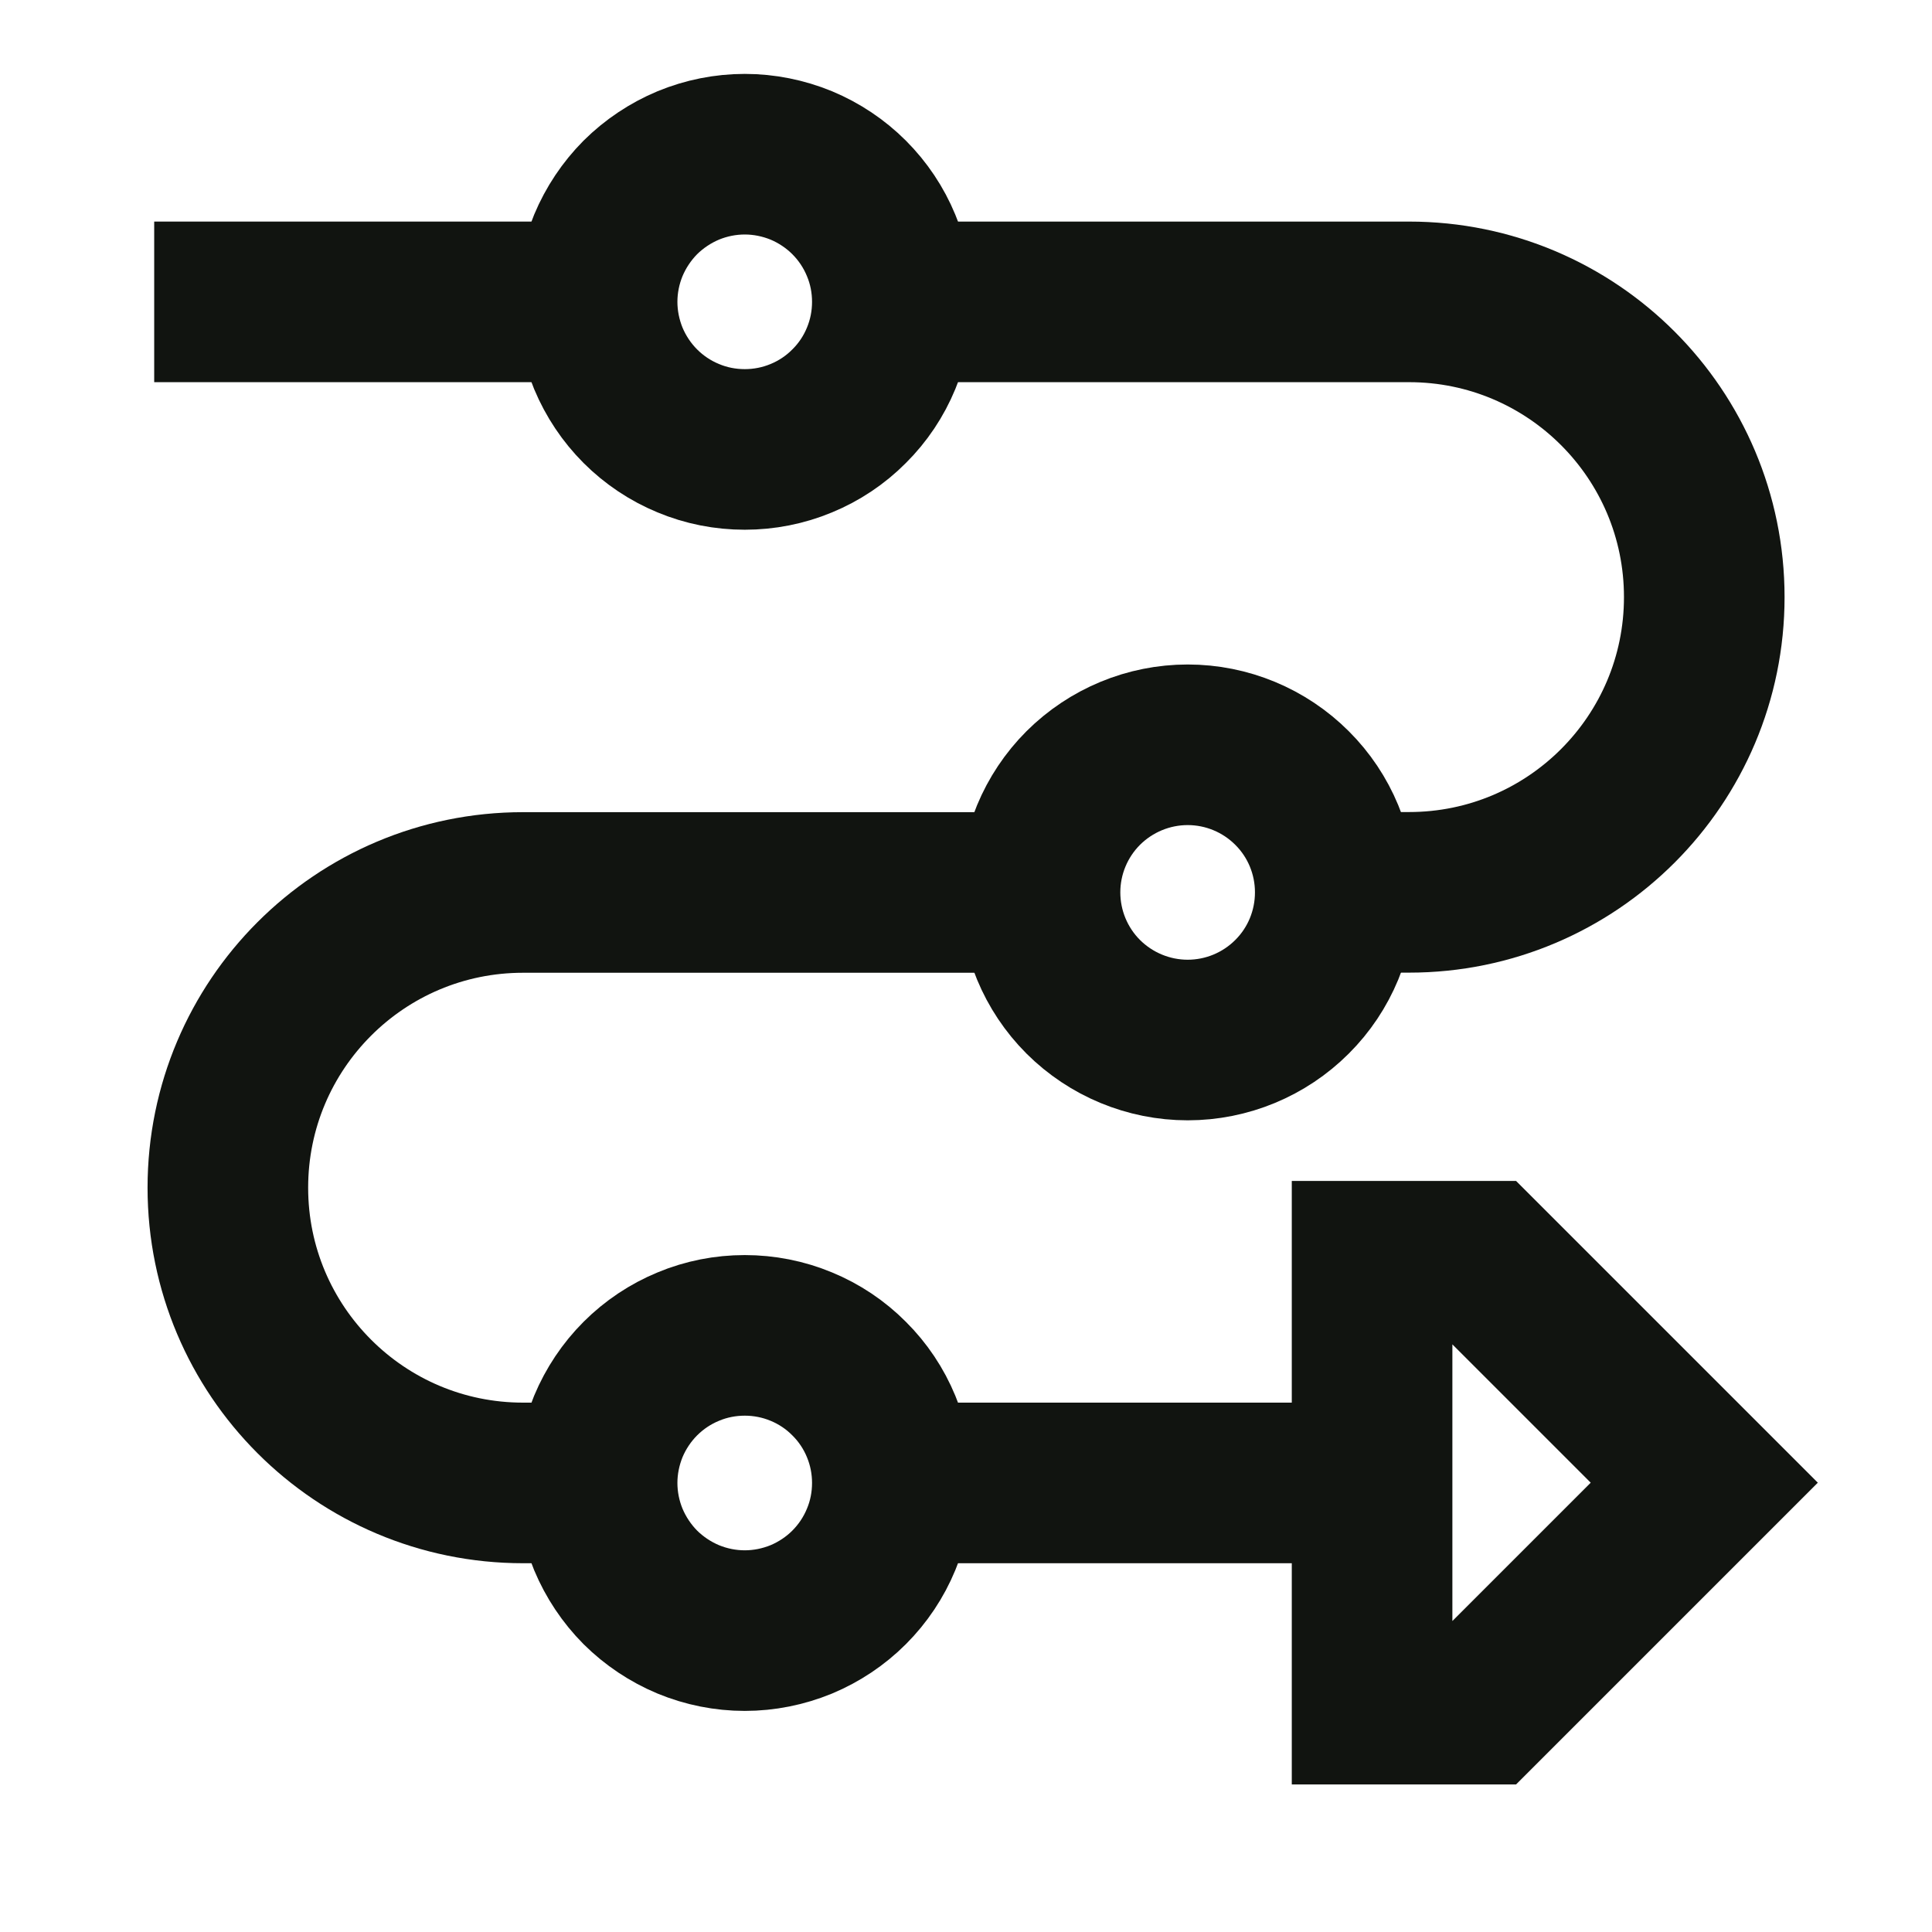 <svg width="16" height="16" viewBox="0 0 16 16" fill="none" xmlns="http://www.w3.org/2000/svg">
<path d="M11.058 7.39H11.669C13.02 7.39 14.114 6.295 14.114 4.945C14.114 3.595 13.02 2.5 11.669 2.5H7.391" stroke="#111410" stroke-width="1.33"/>
<path d="M4.943 12.281H4.332C2.981 12.281 1.887 11.186 1.887 9.836C1.887 8.485 2.981 7.391 4.332 7.391H8.61" stroke="#111410" stroke-width="1.33"/>
<path d="M4.945 2.5H1.277" stroke="#111410" stroke-width="1.33"/>
<path d="M11.364 12.281H7.391" stroke="#111410" stroke-width="1.33"/>
<path d="M4.945 2.5C4.945 2.66 4.977 2.819 5.038 2.968C5.1 3.116 5.19 3.251 5.303 3.364C5.417 3.478 5.552 3.568 5.7 3.629C5.848 3.691 6.007 3.722 6.168 3.722C6.328 3.722 6.487 3.691 6.636 3.629C6.784 3.568 6.919 3.478 7.032 3.364C7.146 3.251 7.236 3.116 7.297 2.968C7.359 2.819 7.39 2.66 7.39 2.5C7.39 2.339 7.359 2.18 7.297 2.032C7.236 1.884 7.146 1.749 7.032 1.635C6.919 1.522 6.784 1.432 6.636 1.37C6.487 1.309 6.328 1.277 6.168 1.277C6.007 1.277 5.848 1.309 5.7 1.37C5.552 1.432 5.417 1.522 5.303 1.635C5.19 1.749 5.1 1.884 5.038 2.032C4.977 2.18 4.945 2.339 4.945 2.5Z" stroke="#111410" stroke-width="1.33"/>
<path d="M8.613 7.39C8.613 7.715 8.742 8.026 8.971 8.255C9.201 8.484 9.512 8.613 9.836 8.613C10.16 8.613 10.471 8.484 10.7 8.255C10.93 8.026 11.058 7.715 11.058 7.39C11.058 7.066 10.93 6.755 10.7 6.526C10.471 6.297 10.16 6.168 9.836 6.168C9.512 6.168 9.201 6.297 8.971 6.526C8.742 6.755 8.613 7.066 8.613 7.39Z" stroke="#111410" stroke-width="1.33"/>
<path d="M4.945 12.281C4.945 12.442 4.977 12.601 5.038 12.749C5.1 12.897 5.19 13.032 5.303 13.146C5.417 13.259 5.552 13.349 5.7 13.411C5.848 13.472 6.007 13.504 6.168 13.504C6.328 13.504 6.487 13.472 6.636 13.411C6.784 13.349 6.919 13.259 7.032 13.146C7.146 13.032 7.236 12.897 7.297 12.749C7.359 12.601 7.39 12.442 7.39 12.281C7.39 12.121 7.359 11.962 7.297 11.813C7.236 11.665 7.146 11.53 7.032 11.417C6.919 11.303 6.784 11.213 6.636 11.152C6.487 11.09 6.328 11.059 6.168 11.059C6.007 11.059 5.848 11.09 5.7 11.152C5.552 11.213 5.417 11.303 5.303 11.417C5.19 11.53 5.1 11.665 5.038 11.813C4.977 11.962 4.945 12.121 4.945 12.281Z" stroke="#111410" stroke-width="1.33"/>
<path d="M14.114 12.279L12.28 10.445H11.363V14.113H12.28L14.114 12.279Z" stroke="#111410" stroke-width="1.33"/>
</svg>

